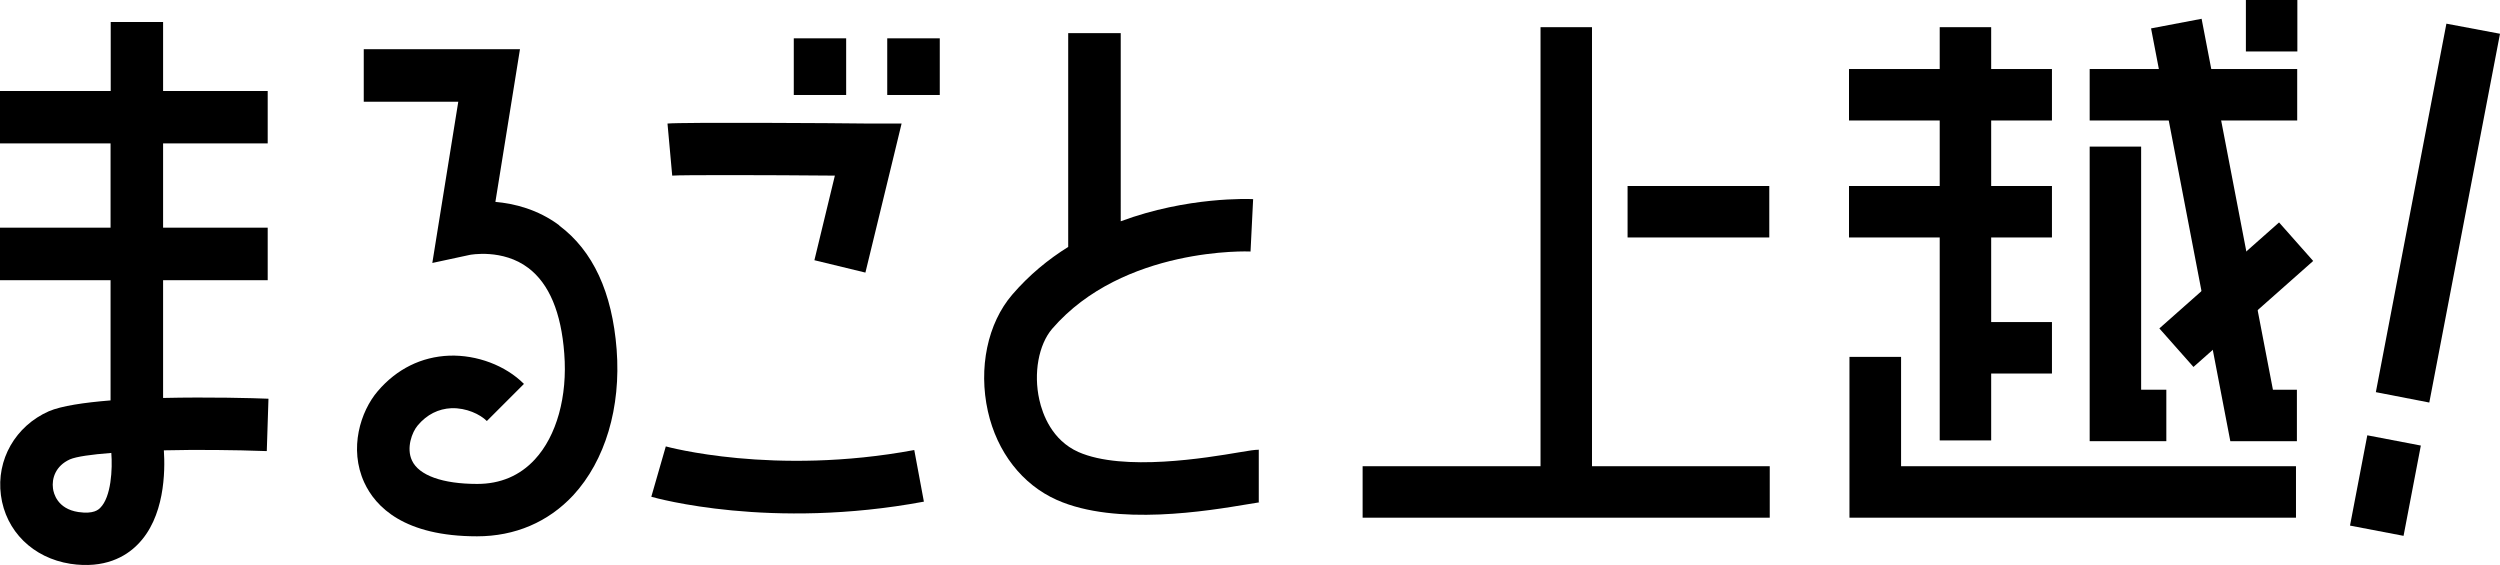 <?xml version="1.0" encoding="UTF-8"?><svg id="_レイヤー_2" xmlns="http://www.w3.org/2000/svg" width="163.71" height="37" viewBox="0 0 163.71 37"><g id="_レイヤー_2-2"><path d="M10.68,26.06v-7.71h6.85v-3.44h-6.85v-5.52h6.85v-3.43h-6.85V1.44h-3.43v4.52H0v3.43h7.24v5.52H0v3.44h7.24v7.87c-1.73.14-3.22.36-4.04.71-2.19.97-3.45,3.17-3.14,5.5.31,2.35,2.1,4.11,4.55,4.49,2.24.34,3.62-.48,4.37-1.23,1.82-1.79,1.84-4.84,1.75-6.2,2.14-.05,4.55-.03,6.74.05l.11-3.43c-.96-.04-3.89-.12-6.91-.05ZM6.57,33.25c-.12.12-.43.43-1.44.28-1.38-.21-1.62-1.23-1.66-1.54-.09-.65.16-1.48,1.11-1.91.42-.18,1.4-.32,2.71-.42.08,1.04,0,2.88-.73,3.6Z"/><path d="M36.63,14.76c-1.42-1.06-2.96-1.43-4.19-1.54l1.29-8.01.32-1.99h-10.23v3.44h6.19l-1.3,8.07-.4,2.49,2.46-.53s2.15-.42,3.83.86c1.36,1.03,2.15,2.91,2.35,5.6.22,2.81-.5,5.4-1.93,6.94-.98,1.06-2.25,1.6-3.77,1.6-2.27,0-3.82-.56-4.27-1.53-.39-.82,0-1.87.38-2.31.6-.71,1.35-1.08,2.2-1.12.98-.03,1.88.4,2.32.84l2.43-2.43c-1.21-1.21-3.08-1.91-4.89-1.85-1.82.07-3.44.87-4.68,2.32-1.14,1.33-1.9,3.77-.89,5.98.74,1.61,2.62,3.53,7.39,3.53,2.48,0,4.66-.93,6.3-2.69,2.09-2.27,3.13-5.74,2.84-9.54-.29-3.75-1.55-6.47-3.76-8.12Z"/><rect x="51.98" y="2.51" width="3.43" height="3.71"/><rect x="58.1" y="2.51" width="3.44" height="3.71"/><path d="M44.02,11.5c.61-.05,6.19-.04,10.65,0l-1.34,5.54,3.34.81,1.86-7.65.51-2.11h-2.17c-2.03-.03-12.2-.09-13.16,0l.31,3.42h0Z"/><path d="M43.6,29.23l-.95,3.3c.32.09,7.81,2.19,17.85.32l-.63-3.38c-9.2,1.71-16.21-.22-16.28-.24Z"/><path d="M82.45,29.45c-.28,0-.6.05-1.31.17-2.07.35-7.57,1.28-10.52-.02-1.73-.77-2.35-2.47-2.56-3.42-.39-1.74-.05-3.61.84-4.65,4.66-5.39,12.91-5.07,12.99-5.06l.17-3.43c-.25-.01-4.28-.18-8.67,1.45V2.17h-3.44v14c-1.3.81-2.55,1.83-3.66,3.12-1.62,1.88-2.23,4.81-1.6,7.64.6,2.68,2.25,4.8,4.52,5.81,3.89,1.73,9.91.71,12.49.28.33-.06.7-.12.8-.13,0,0-.02,0-.07,0v-3.43Z"/><polygon points="159.08 26.36 155.58 25.68 160.2 1.55 163.71 2.21 159.08 26.36"/><rect x="153.21" y="30.01" width="6.02" height="3.57" transform="translate(95.6 179.25) rotate(-79.16)"/><rect x="100.88" y="1.78" width="3.37" height="29.65"/><rect x="89.23" y="30.53" width="26.66" height="3.37"/><rect x="106.58" y="12.18" width="9.28" height="3.37"/><polygon points="150.35 33.9 121.11 33.9 121.11 23.37 124.49 23.37 124.49 30.53 150.35 30.53 150.35 33.9"/><rect x="121.08" y="12.18" width="13.29" height="3.37"/><rect x="121.08" y="4.52" width="13.29" height="3.37"/><rect x="127.02" y="1.78" width="3.37" height="12.35"/><rect x="127.02" y="14.13" width="3.37" height="14.71"/><rect x="128.29" y="21.09" width="6.08" height="3.37"/><rect x="136.84" y="4.52" width="13.59" height="3.37"/><polygon points="141.86 28.89 136.84 28.89 136.84 9.6 140.21 9.6 140.21 25.52 141.86 25.52 141.86 28.89"/><rect x="147.07" width="3.37" height="3.37"/><polygon points="150.41 28.89 146.05 28.89 140.86 1.86 144.17 1.23 148.84 25.52 150.41 25.52 150.41 28.89"/><rect x="141.2" y="17.61" width="10.47" height="3.37" transform="translate(24.01 101.92) rotate(-41.52)"/></g></svg>